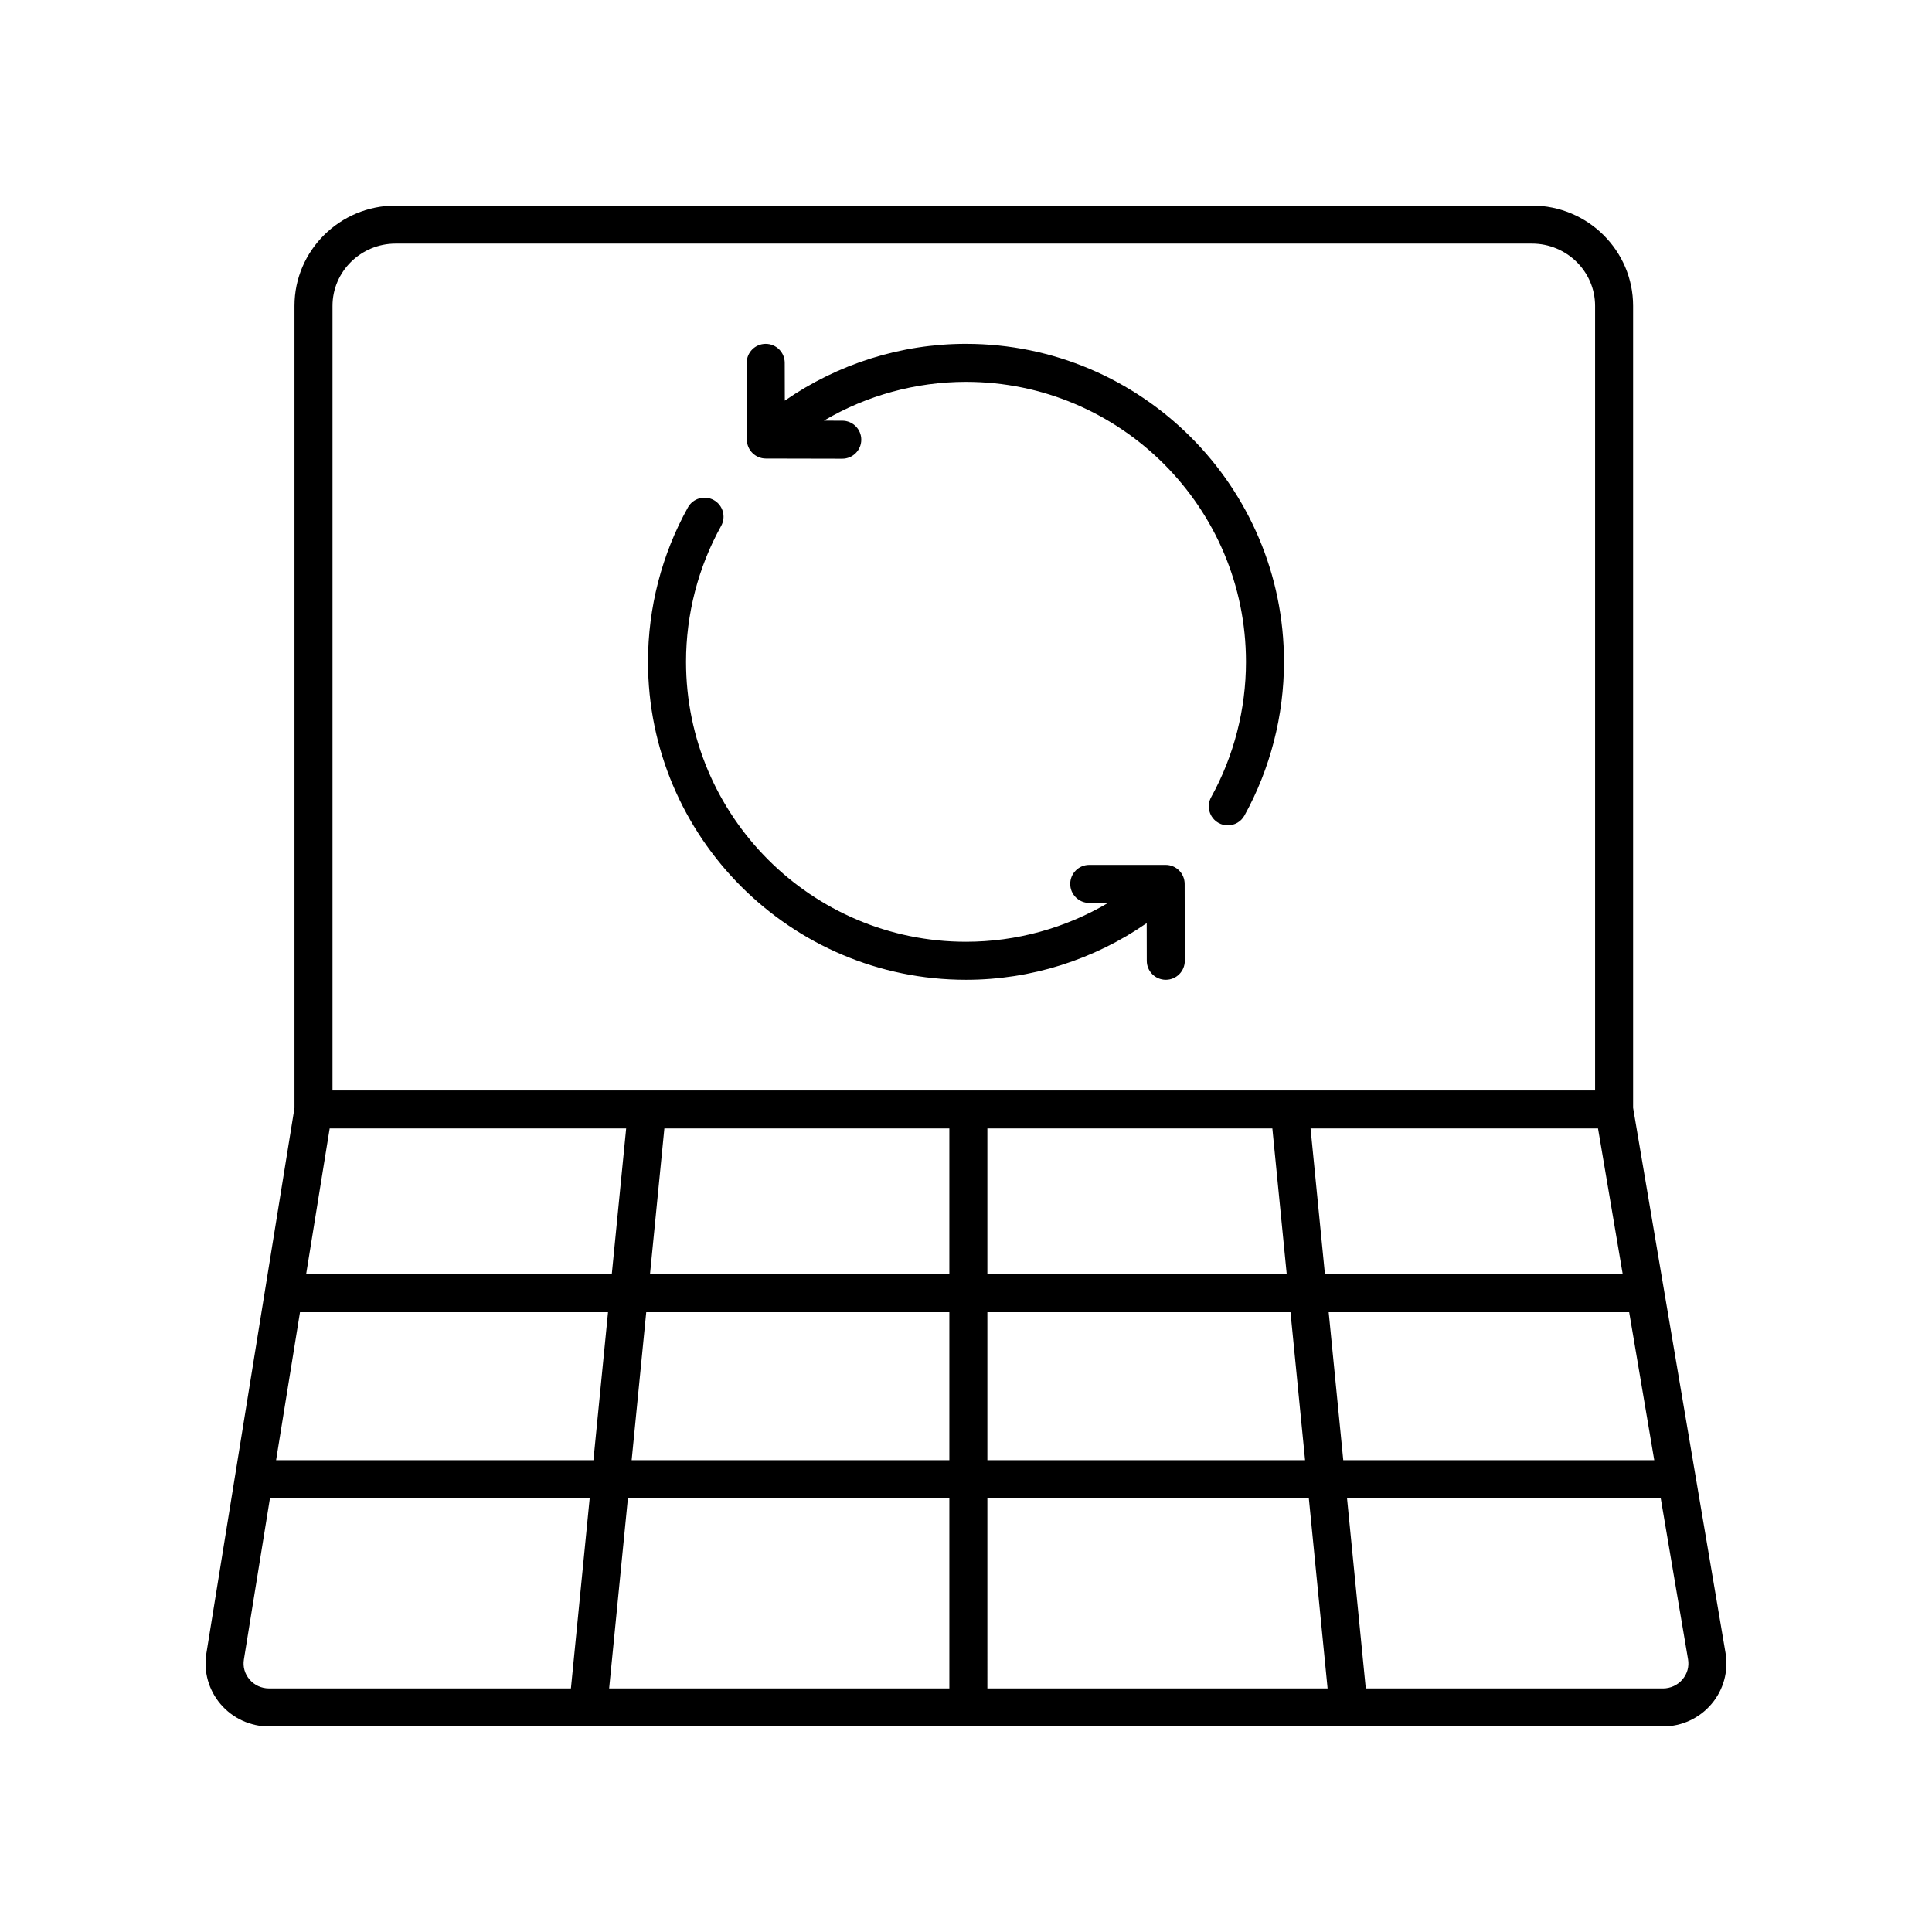<?xml version="1.0" encoding="UTF-8"?>
<!-- Uploaded to: SVG Repo, www.svgrepo.com, Generator: SVG Repo Mixer Tools -->
<svg fill="#000000" width="800px" height="800px" version="1.1" viewBox="144 144 512 512" xmlns="http://www.w3.org/2000/svg">
 <g>
  <path d="m202.45 595.6c3.203 3.766 7.887 5.926 12.852 5.926h369.39c4.992 0 9.691-2.176 12.898-5.977 3.168-3.754 4.512-8.676 3.695-13.5l-24.496-144.47v-212.52c0-14.656-12.023-26.582-26.809-26.582h-301.13c-14.785 0-26.809 11.926-26.809 26.582v212.55l-23.352 144.57c-0.777 4.812 0.594 9.703 3.762 13.426zm7.672-6.531c-1.27-1.492-1.797-3.367-1.484-5.285l6.906-42.746 84.73-0.004-4.973 50.414h-80c-2.008 0-3.891-0.863-5.18-2.379zm13.379-97.32h81.633l-3.867 39.211h-84.098zm7.867-48.695h78.57l-3.809 38.621h-81zm164.22 97.98v50.414h-90.16l4.973-50.414zm-84.195-10.074 3.867-39.211h80.328v39.211zm94.273 10.074h85.188l4.973 50.414h-90.16zm0-10.074v-39.211h80.328l3.867 39.211zm90.449-39.211h79.633l6.648 39.211h-82.414zm77.926-10.074h-78.918l-3.809-38.621h76.18zm-92.852-38.621 3.809 38.621h-79.332v-38.621zm-85.602 38.621h-79.332l3.809-38.621h75.523zm194.3 107.38c-1.289 1.523-3.184 2.398-5.199 2.398h-78.742l-4.969-50.414h83.133l7.242 42.699c0.32 1.926-0.195 3.812-1.465 5.316zm-357.77-363.99c0-9.102 7.508-16.508 16.734-16.508h301.13c9.227 0 16.734 7.406 16.734 16.508v207.92h-334.6z"/>
  <path d="m400 235.12c-17.227 0-33.977 5.32-48.016 15.059l-0.023-10.027c-0.004-2.781-2.258-5.027-5.039-5.027h-0.012c-2.785 0.004-5.031 2.266-5.027 5.047l0.043 20.324c0.004 2.773 2.254 5.023 5.027 5.027l20.246 0.043h0.012c2.781 0 5.031-2.25 5.039-5.027 0.004-2.781-2.242-5.043-5.027-5.047l-4.887-0.012c11.34-6.684 24.34-10.281 37.664-10.281 40.91 0 74.195 33.285 74.195 74.195 0 12.551-3.188 24.949-9.219 35.855-1.348 2.434-0.469 5.5 1.969 6.848 0.773 0.43 1.609 0.629 2.434 0.629 1.777 0 3.492-0.938 4.414-2.602 6.848-12.395 10.477-26.48 10.477-40.73 0-46.469-37.805-84.273-84.27-84.273z"/>
  <path d="m452.91 373.21h-20.25c-2.785 0-5.039 2.254-5.039 5.039 0 2.781 2.254 5.039 5.039 5.039h4.992c-11.336 6.68-24.301 10.289-37.652 10.289-40.91 0-74.195-33.285-74.195-74.195 0-12.609 3.219-25.059 9.305-36.004 1.352-2.43 0.477-5.5-1.953-6.852-2.445-1.352-5.504-0.477-6.856 1.957-6.918 12.438-10.574 26.582-10.574 40.902 0 46.469 37.805 84.27 84.27 84.27 17.23 0 33.879-5.316 47.891-15.016l0.02 9.988c0.004 2.781 2.258 5.027 5.039 5.027h0.012c2.785-0.004 5.031-2.266 5.027-5.047l-0.039-20.367c-0.004-2.777-2.258-5.031-5.035-5.031z"/>
 </g>
</svg>